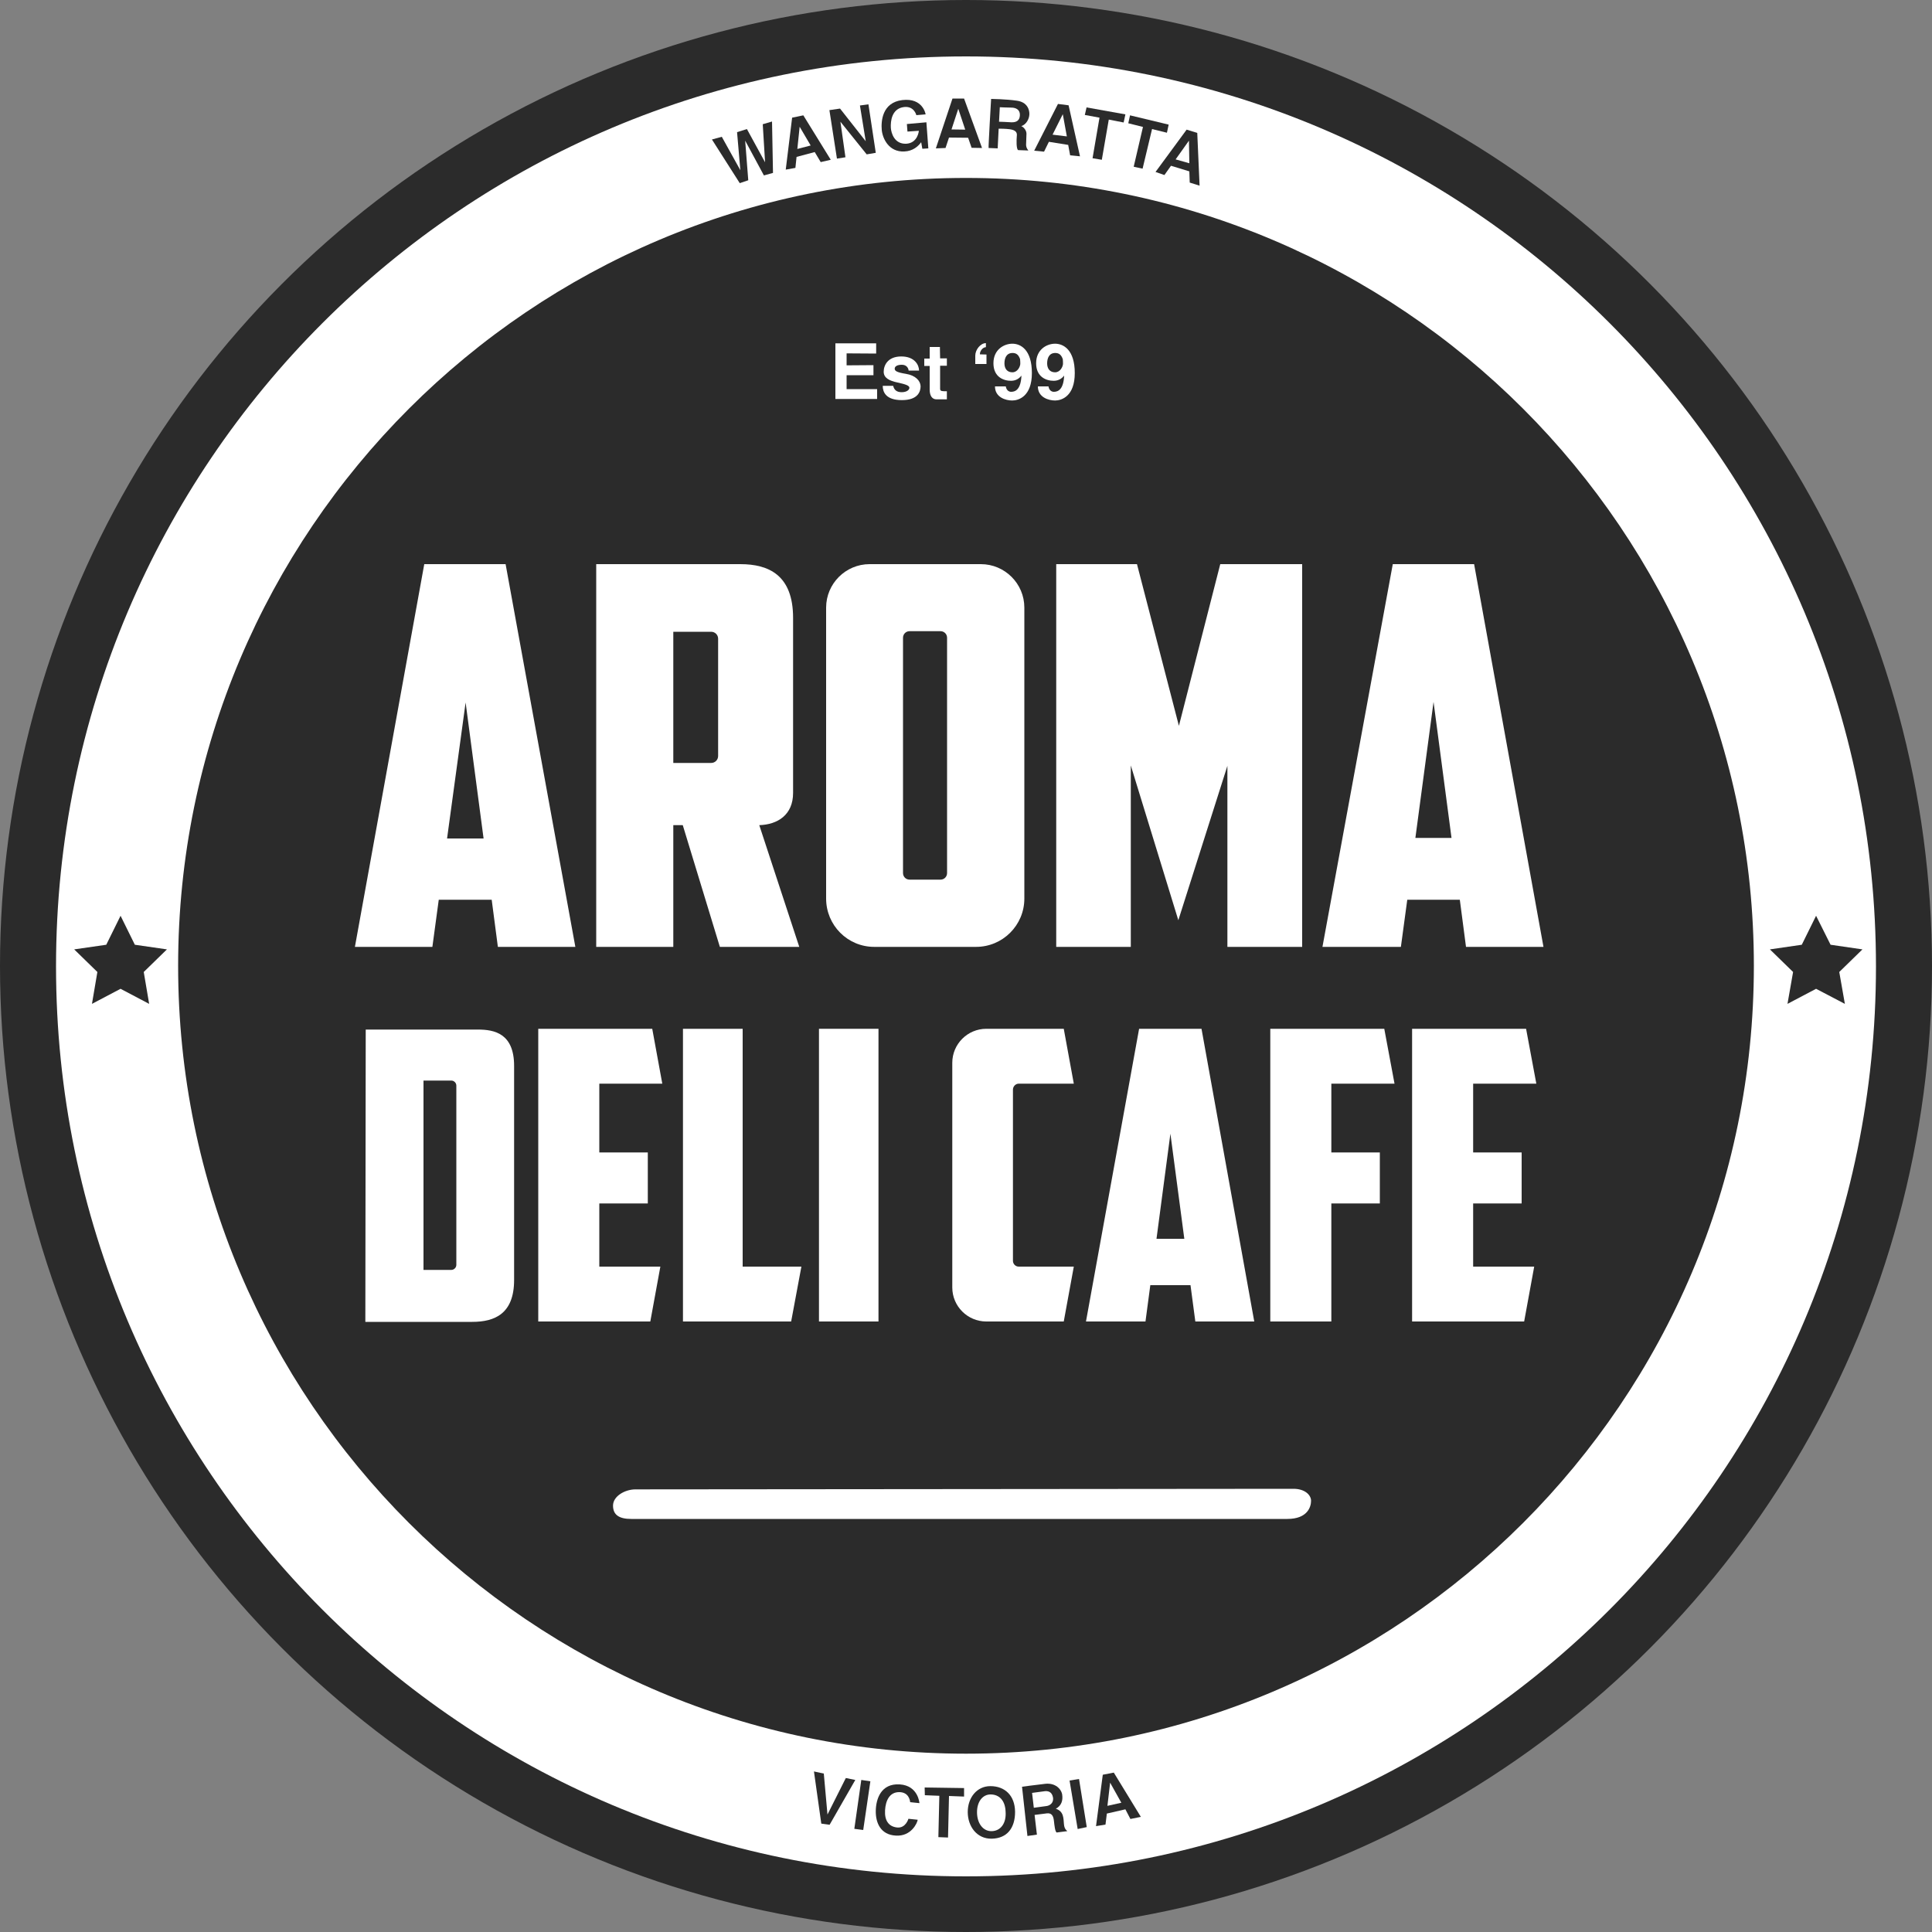 <?xml version="1.0" encoding="utf-8"?>
<!-- Generator: Adobe Illustrator 24.0.1, SVG Export Plug-In . SVG Version: 6.00 Build 0)  -->
<svg version="1.1" id="Layer_1" xmlns="http://www.w3.org/2000/svg" xmlns:xlink="http://www.w3.org/1999/xlink" x="0px" y="0px"
	 width="1000px" height="1000px" viewBox="0 0 1000 1000" style="enable-background:new 0 0 1000 1000;" xml:space="preserve">
<rect x="0" y="0" width="1000" height="1000" fill="#808080" stroke="none"/>
<g>
	<circle style="fill:#2B2B2B;" cx="500" cy="500" r="500"/>
	<g>
		<path style="fill:#FFFFFF;" d="M247.4,532.9c-8.5,0-58.1,0-58.1,0l-0.2,151.3c0,0,43.6,0,55.3,0c11.7,0,21.7-4.2,21.7-21.7V551.7
			C266.1,534.9,255.9,532.9,247.4,532.9z M236.2,654.7c0,1.4-1.2,2.6-2.6,2.6h-14.4v-98h14.4c1.4,0,2.6,1.2,2.6,2.6V654.7z"/>
		<polygon style="fill:#FFFFFF;" points="342.8,560.9 337.6,532.5 310.2,532.5 303.6,532.5 278.6,532.5 278.6,684 302.6,684 
			310.2,684 336.6,684 341.8,655.6 310.2,655.6 310.2,622.9 335.3,622.9 335.3,596.5 310.2,596.5 310.2,560.9 		"/>
		<polygon style="fill:#FFFFFF;" points="795.2,560.9 789.9,532.5 762.5,532.5 756,532.5 730.9,532.5 730.9,684 754.9,684 
			762.5,684 788.9,684 794.1,655.6 762.5,655.6 762.5,622.9 787.6,622.9 787.6,596.5 762.5,596.5 762.5,560.9 		"/>
		<polygon style="fill:#FFFFFF;" points="721.8,560.9 716.5,532.5 689.1,532.5 682.6,532.5 657.5,532.5 657.5,684 689.1,684 
			689.1,622.9 714.2,622.9 714.2,596.5 689.1,596.5 689.1,560.9 		"/>
		<polygon style="fill:#FFFFFF;" points="384.4,532.5 353.5,532.5 353.5,684 375.6,684 384.4,684 409.5,684 414.8,655.6 
			384.4,655.6 		"/>
		<rect x="423.9" y="532.5" style="fill:#FFFFFF;" width="30.8" height="151.5"/>
		<path style="fill:#FFFFFF;" d="M527.3,560.9h28.5l-5.2-28.4h-26.9h-7.1h-6.1c-9.7,0-17.6,7.9-17.6,17.6v116.3
			c0,9.7,7.9,17.6,17.6,17.6h6.1h7.1h26.9l5.2-28.4h-28.5c-1.7,0-3-1.4-3-3v-88.6C524.3,562.3,525.7,560.9,527.3,560.9z"/>
		<path style="fill:#FFFFFF;" d="M589.6,532.5L562.1,684h30.8l2.5-18.8h20.8l2.5,18.8h30.5l-27.3-151.5H589.6z M598.6,641.2
			l7.2-54.4l7.2,54.4H598.6z"/>
		<path style="fill:#FFFFFF;" d="M227.1,465.7h27.4l3.2,24.4h40.1L261.7,292h-42.1l-35.9,198.1h40.1L227.1,465.7z M241,363.6
			l9.3,70.4h-18.9L241,363.6z"/>
		<path style="fill:#FFFFFF;" d="M452.5,490.1h52.7c13.8,0,25-11.2,25-25V314.5c0-12.4-10.1-22.5-22.5-22.5h-57.6
			c-12.4,0-22.5,10.1-22.5,22.5v150.6C427.6,478.9,438.7,490.1,452.5,490.1z M467.4,330.1c0-1.9,1.5-3.4,3.4-3.4h16
			c1.9,0,3.4,1.5,3.4,3.4v121.8c0,1.9-1.5,3.4-3.4,3.4h-16c-1.9,0-3.4-1.5-3.4-3.4V330.1z"/>
		<polygon style="fill:#FFFFFF;" points="585.3,396.2 609.9,476.3 635.3,396.4 635.3,490.1 674,490.1 674,292 635.3,292 631.6,292 
			610.2,375.7 588.5,292 585.3,292 546.7,292 546.7,490.1 585.3,490.1 		"/>
		<path style="fill:#FFFFFF;" d="M758.8,490.1h40.1L763,292h-42.1l-36.4,198.1h40.6l3.3-24.4h27.2L758.8,490.1z M732.6,433.7
			l9.4-70.4l9.3,70.4H732.6z"/>
		<path style="fill:#FFFFFF;" d="M413.7,490.1l-20.7-63c9.5-0.3,17.5-5.3,17.5-16.7c0-11.8,0-68.4,0-90.6
			c0-22.1-12.6-27.8-27.3-27.8s-34.7,0-34.7,0h-39.9v198.1h39.9v-63c1.3,0,3,0,4.9,0l19.2,63H413.7z M371.7,391.3
			c0,2-1.6,3.6-3.6,3.6h-19.6v-67.9h19.6c2,0,3.6,1.6,3.6,3.6V391.3z"/>
	</g>
	<path style="fill:#FFFFFF;" d="M500,29.2c-260.1,0-471,210.9-471,471c0,260.1,210.9,471,471,471c260.1,0,471-210.9,471-471
		C971,240,760.1,29.2,500,29.2z M500,907.7c-225.2,0-407.8-182.6-407.8-407.8C92.2,274.7,274.8,92.1,500,92.1
		c225.2,0,407.8,182.6,407.8,407.8C907.8,725.1,725.2,907.7,500,907.7z"/>
	<g>
		<g>
			<polygon style="fill:#2B2B2B;" points="394.8,64.3 396,84 386.6,66.8 381.5,68.4 383.2,88.1 373.6,70.8 368.5,72.2 382.9,94.8 
				387.3,93.3 385.7,72.8 395.4,90.8 400.1,89.5 399.6,62.9 			"/>
			<path style="fill:#2B2B2B;" d="M410,60.9l-3.3,26.9l5-0.9l0.6-5.7l9.4-2.5l3.1,5.2l5.2-1.2l-14.2-23L410,60.9z M412.7,77.1
				l1.2-11.5l5.7,9.7L412.7,77.1z"/>
			<polygon style="fill:#2B2B2B;" points="445.1,54.6 448.1,73.1 434.8,56.2 429.3,57 433.2,82.1 437.6,81.4 435,63 448.6,79.9 
				453.3,79.1 449.5,54 			"/>
			<path style="fill:#2B2B2B;" d="M469.4,64.2l0.3,3.9l5.9-0.4c0,0-0.5,6.4-6.6,6.7c-6.1,0.2-7.7-5.5-7.9-8.2
				c-0.2-3.6,0.5-9.6,6.2-10.7c5.8-1.1,7,4.1,7,4.1l4.8-0.4c0,0-1.3-8.7-12.1-7.4c-10.5,1.3-11,11.1-10.6,15.5
				c0.4,4.3,3.6,11.5,11.7,11.1c4.4-0.2,7.1-2.6,8.7-4.8l0.6,3.4l3.1-0.2l-1-13.5L469.4,64.2z"/>
			<path style="fill:#2B2B2B;" d="M493,51l-8.6,25.8l5-0.2l1.8-5.4l9.9,0.1l1.8,5.2l5.4,0.1l-9.3-25.6L493,51z M492.5,67l3.5-10.7
				l3.6,10.8L492.5,67z"/>
			<path style="fill:#2B2B2B;" d="M526.2,52.1c-5.5-0.8-13.2-0.9-13.2-0.9s-1.5,25.4-1.3,25.4c0.2,0,4.7,0.2,4.7,0.2l0.5-10.2
				c0.9,0,3.5,0,5.8,0.3c2.7,0.4,3.9,1.4,3.6,3.5c-0.2,2.1-0.3,6.8,0.7,7.3l5.3,0.2c0,0-1.2-1.2-1.2-3s0.2-3.8,0.2-5.7
				c0-1.9-1.7-3.6-2.7-3.9c2.7-0.9,4.1-3.8,4.2-6.1S531.8,52.8,526.2,52.1z M523.4,63.3c-2-0.1-4.9-0.3-6.3-0.3l0.4-7.5
				c0,0,3.9,0.2,6,0.2s4.5,0.9,4.4,3.9C527.8,62.4,526.1,63.4,523.4,63.3z"/>
			<path style="fill:#2B2B2B;" d="M547.6,53.8L535.3,78l5.1,0.5l2.5-5.1l10,1.6l1,5.4l5.1,0.5l-5.9-26.4L547.6,53.8z M544.8,69.7
				l5.3-10.6l2.1,11.5L544.8,69.7z"/>
			<polygon style="fill:#2B2B2B;" points="561.5,59.5 569.1,60.9 565.5,81.9 570.3,82.7 573.9,61.9 581.6,63.4 582.5,59.2 
				562.4,55.6 			"/>
			<polygon style="fill:#2B2B2B;" points="604,68.7 604.9,64.5 584.9,59.7 584,63.8 591.6,65.7 586.8,86.3 591.4,87.3 596.3,66.8 
							"/>
			<path style="fill:#2B2B2B;" d="M615.8,94.5l5.1,1.6l-1.2-27.3l-5.5-1.7L598.1,89l4.6,1.6l3.4-4.8l9.5,2.9L615.8,94.5z
				 M608.5,82.5l6.9-9.7l0.2,11.7L608.5,82.5z"/>
		</g>
		<g>
			<polygon style="fill:#2B2B2B;" points="437.8,920.3 428.3,939.2 426.4,918 421.3,916.9 425.1,943.9 429.4,944.5 442.7,921.3 			
				"/>
			<polygon style="fill:#2B2B2B;" points="442.2,946.6 446.8,947.2 450.5,922 445.8,921.3 			"/>
			<path style="fill:#2B2B2B;" d="M465.4,927.6c5,0,5.6,4.3,5.7,5.2l4.8,0.5c0,0-0.6-9.1-10.2-9.7c-9.7-0.6-12.3,7.5-12.4,13.7
				c-0.1,6.2,2.5,12.4,10.4,12.8c7.9,0.5,11.1-6.5,11.3-8.2l-4.8-0.5c0,0-1.4,5-5.9,4.5c-4.5-0.5-6.5-3.8-6.2-8.9
				C458.4,932,460.4,927.6,465.4,927.6z"/>
			<polygon style="fill:#2B2B2B;" points="478.7,929.2 486.2,929.5 485.7,950.9 490.7,951.1 491.2,929.6 499,929.9 499,925.5 
				478.6,925.2 			"/>
			<path style="fill:#2B2B2B;" d="M512.6,924.5c-7,0-11.7,6-11.7,13.4c0,7.4,4.7,14,12.5,13.8c7.8-0.2,12-5.4,12-13.9
				C525.3,929.3,520.1,924.5,512.6,924.5z M513.3,947.8c-4.6,0.1-7.6-4.2-7.6-9.8c0-5.6,3-9.2,7-9.2c4.4,0,7.6,3,7.8,9
				C520.9,943.8,517.9,947.7,513.3,947.8z"/>
			<path style="fill:#2B2B2B;" d="M550.7,944.2c-0.3-3,0-6.6-4.2-8c2.9-1.6,3.7-4.2,3.3-7.2c-0.4-3-3.6-6.3-8.8-5.7
				c-5.2,0.6-12,1.5-12,1.5l2.8,25.5l4.9-0.7l-1.2-10.2c1.4-0.2,4.5-0.6,6.3-0.8c2.4-0.3,3.4,1.1,3.7,3.8s0.6,5.5,1.4,6.1l5.5-0.7
				C552.5,947.6,550.9,947.1,550.7,944.2z M541.7,934.8c-1.3,0.2-5.1,0.7-6.6,0.9l-0.9-7.7c0,0,3.9-0.5,6-0.8c2.1-0.4,4.2,0.1,4.8,3
				C545.6,933.2,543.3,934.6,541.7,934.8z"/>
			<polygon style="fill:#2B2B2B;" points="553.6,921.6 557.8,946.7 562.5,945.7 558.5,920.8 			"/>
			<path style="fill:#2B2B2B;" d="M585.1,941.5l5.4-1.1l-14-22.9l-5.7,1.1l-3.5,26.6l4.9-0.8l0.7-5.7l9.6-2.2L585.1,941.5z
				 M573.2,934.7l1.4-12l5.8,10.4L573.2,934.7z"/>
		</g>
	</g>
	<path style="fill:#FFFFFF;" d="M669.5,770.6c5.9,0,9.1,3.2,9.1,6.2s-1.7,9.4-12.3,9.4c-10.6,0-333.5,0-339.6,0s-9.4-2-9.4-6.9
		s6.2-8.4,11.6-8.4S669.5,770.6,669.5,770.6z"/>
	<g>
		<polygon style="fill:#FFFFFF;" points="438.2,194.2 452.1,194.2 452.1,189 438.2,189.1 438.2,182.9 453.5,183 453.5,177.7 
			432.4,177.7 432.4,206.5 454,206.5 454,201.4 438.2,201.4 		"/>
		<path style="fill:#FFFFFF;" d="M468.9,193.5c-5-0.8-5.8-1.6-5.8-2.7s1.2-2,3.7-2s3.4,1.8,3.5,3h5.4c0-2.8-2.2-7.3-9.2-7.3
			s-9.1,4.6-9.1,7.9c0,3.3,3,4.7,7.2,5.6c4.2,0.9,6.1,1.6,6.1,2.7s-1.4,2.3-4,2.3c-2.6,0-3.9-1.2-4.4-3.3h-5.4
			c0,3.1,1.5,7.4,9.9,7.4s9.7-4.5,9.7-7.2C476.4,197.1,473.9,194.3,468.9,193.5z"/>
		<path style="fill:#FFFFFF;" d="M486.5,179.6h-5.3c0,0,0,2.6,0,6h-2.8v3.8h2.8c0,5.1,0,10.7,0,12.3c0,3.3,1.4,5,3.5,5
			c2.2,0,5.4,0,5.4,0v-4.2c-2.3,0-3.5,0.1-3.5-1.2c0-0.7,0-6.5,0-12h3.5v-3.8h-3.5C486.5,182.2,486.5,179.6,486.5,179.6z"/>
		<path style="fill:#FFFFFF;" d="M524,177.9c-4.3,0-9.8,3-9.8,10.1c0,7.2,5.3,9.1,9.1,9.1c2.7,0,4.4-1.4,5.4-2.7
			c-0.3,6.9-2.9,8.4-5.3,8.4c-2.5,0-2.8-2.8-2.8-2.8H515c0,5.7,5.6,7.3,8.9,7.3c3.3,0,10.2-2.1,10.2-14.2S528.3,177.9,524,177.9z
			 M524,192.7c-2.7,0-4.1-1.9-4.1-4.6c0-2.7,1-5.4,4.2-5.4c1.9,0,3.1,0.9,3.9,3.2c0.1,0.9,0.1,1.8,0.1,2.5
			C528,189.8,526.7,192.7,524,192.7z"/>
		<path style="fill:#FFFFFF;" d="M546.1,177.9c-4.3,0-9.8,3-9.8,10.1c0,7.2,5.3,9.1,9.1,9.1c2.7,0,4.4-1.4,5.4-2.7
			c-0.3,6.9-2.9,8.4-5.3,8.4c-2.5,0-2.8-2.8-2.8-2.8h-5.5c0,5.7,5.6,7.3,8.9,7.3s10.2-2.1,10.2-14.2S550.4,177.9,546.1,177.9z
			 M546.1,192.7c-2.7,0-4.1-1.9-4.1-4.6c0-2.7,1-5.4,4.2-5.4c1.9,0,3.1,0.9,3.9,3.2c0.1,0.9,0.1,1.8,0.1,2.5
			C550.1,189.8,548.8,192.7,546.1,192.7z"/>
		<path style="fill:#FFFFFF;" d="M510.3,179.7v-2.1c-2.8,0-5.5,3.4-5.5,6.5c0,3.2,0,4.3,0,4.3h5.8v-4.9l-3.4-0.1
			C507.1,181.7,508.7,179.7,510.3,179.7z"/>
	</g>
	<g>
		<polygon style="fill:#2B2B2B;" points="940,474 947.5,489 964,491.4 952,503.1 954.9,519.6 940,511.8 925.2,519.6 928.1,503.1 
			916.1,491.4 932.6,489 		"/>
		<polygon style="fill:#2B2B2B;" points="62.4,474 69.8,489 86.4,491.4 74.4,503.1 77.2,519.6 62.4,511.8 47.6,519.6 50.4,503.1 
			38.4,491.4 55,489 		"/>
	</g>
</g>
<g>
</g>
<g>
</g>
<g>
</g>
<g>
</g>
<g>
</g>
</svg>
